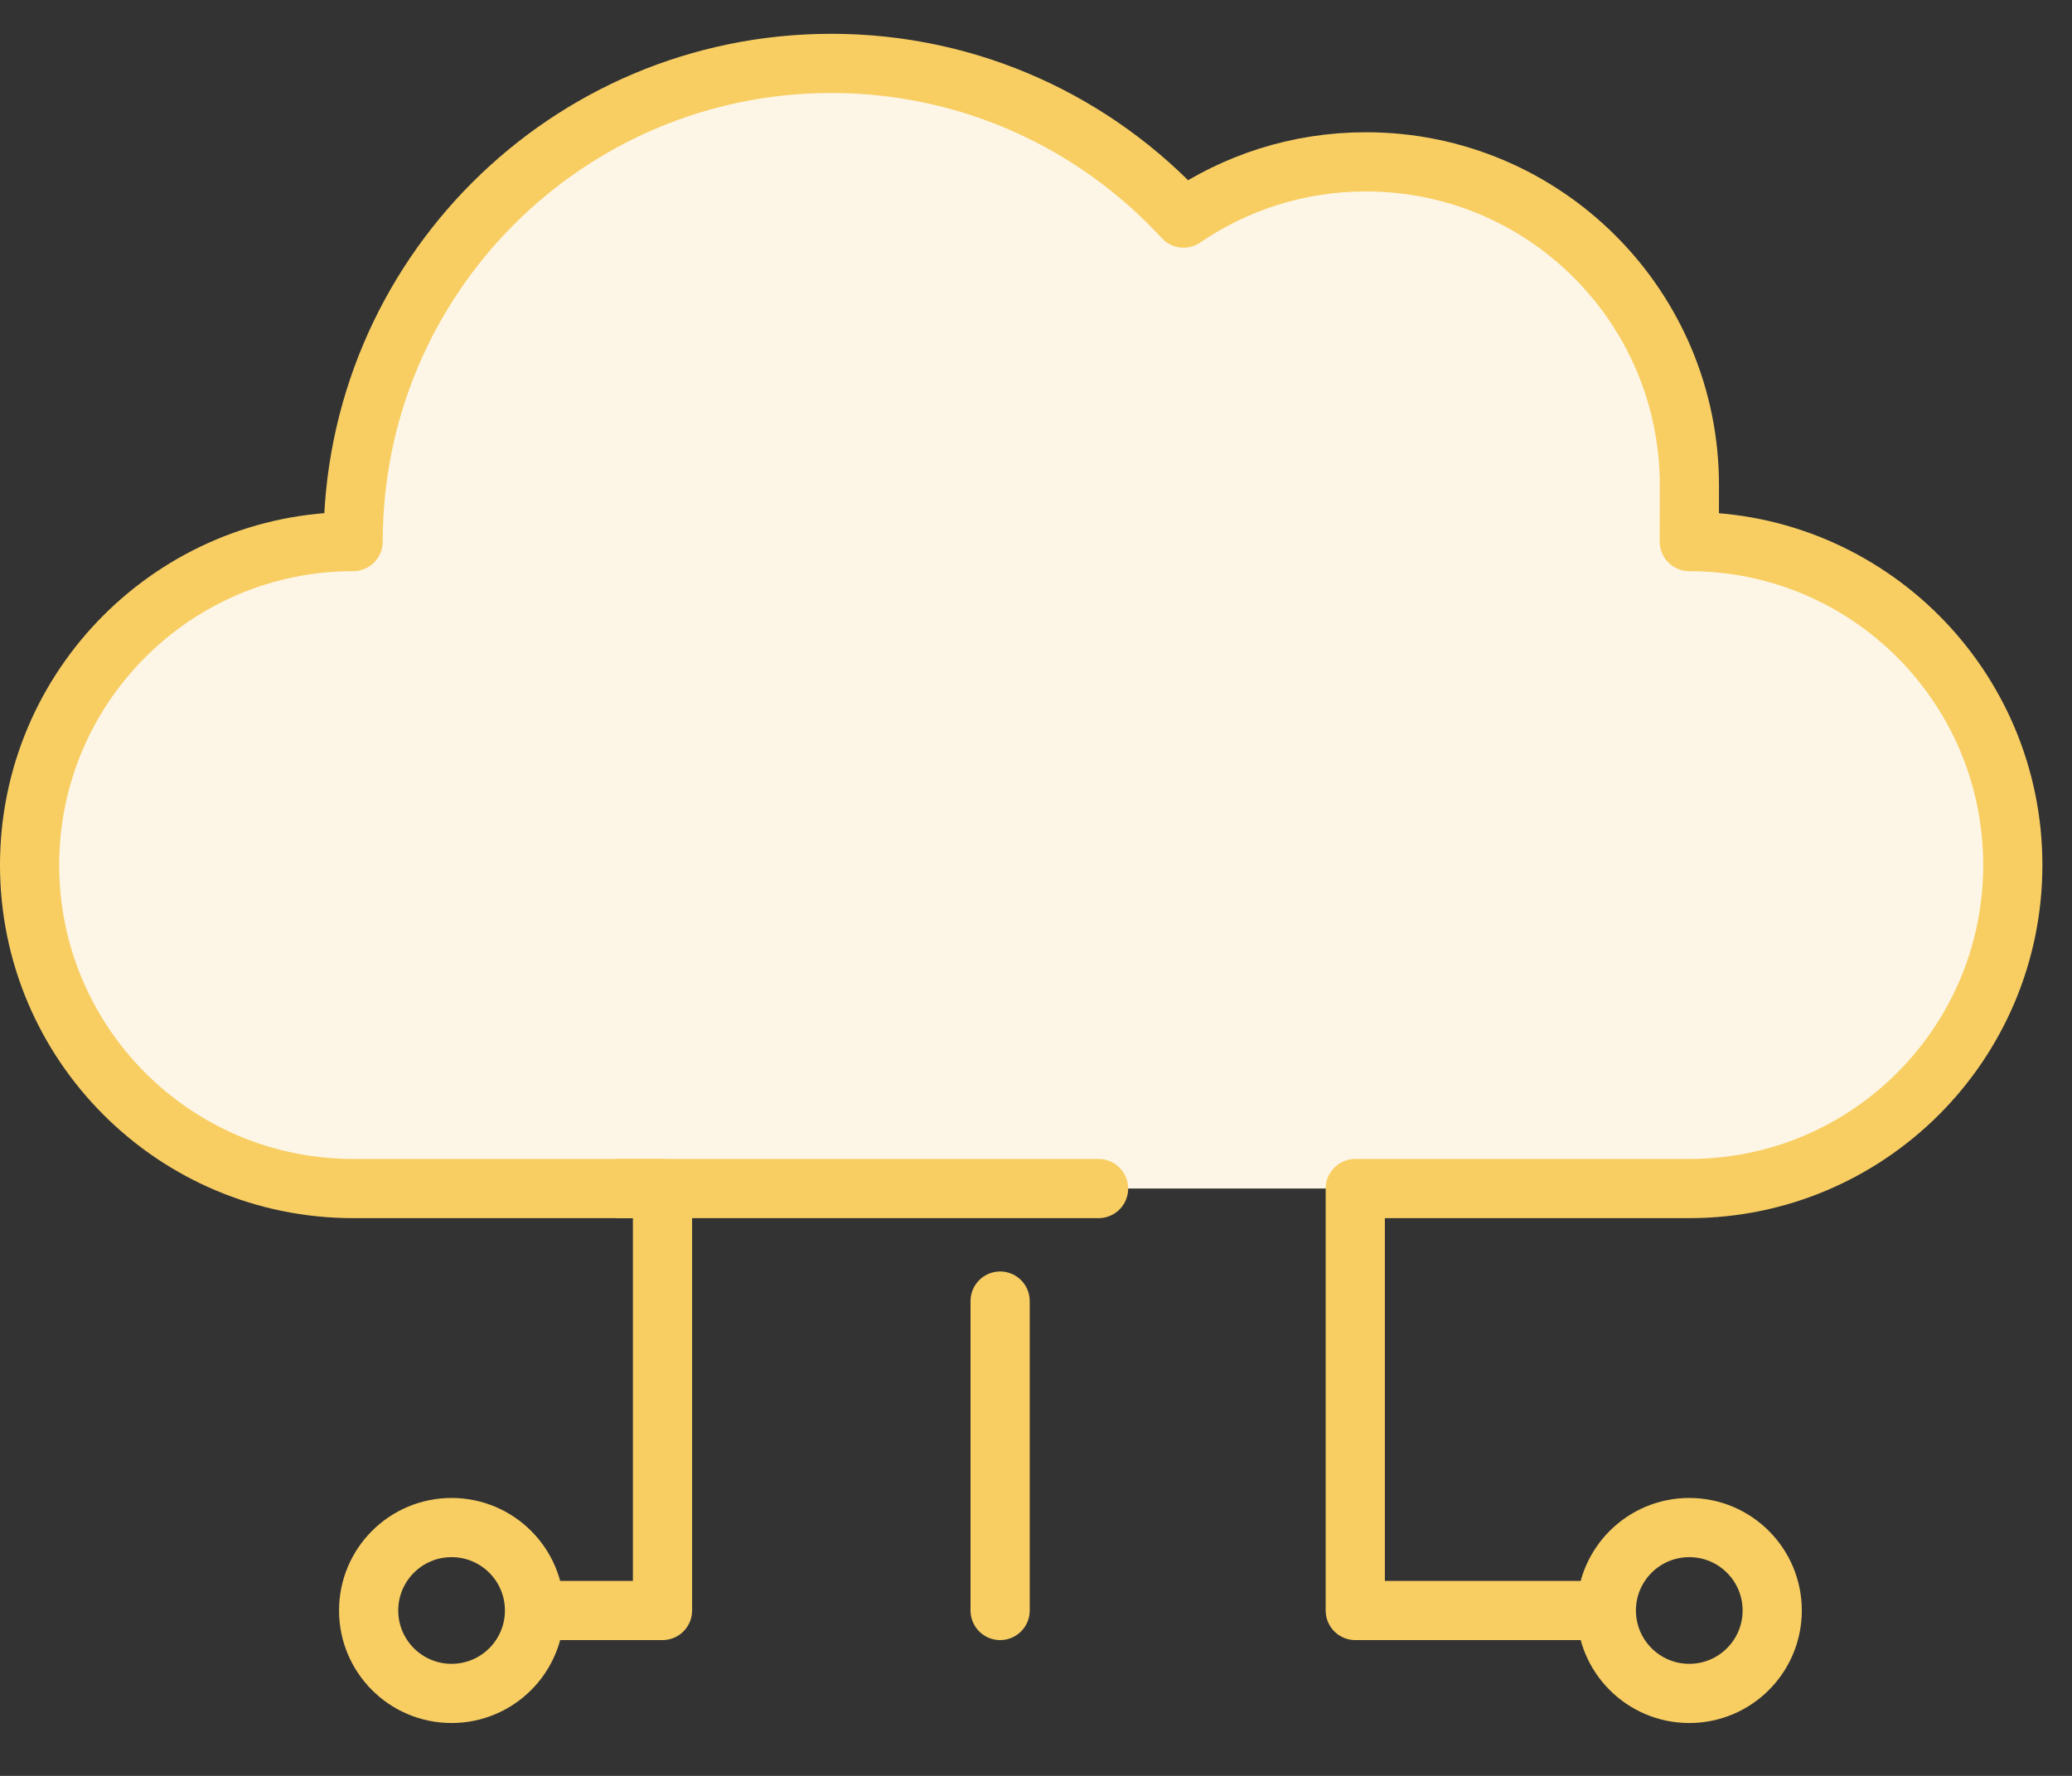 <svg width="35" height="30" viewBox="0 0 35 30" fill="none" xmlns="http://www.w3.org/2000/svg">
<rect x="0" y="0" width="35" height="30" fill="#333333" stroke="none"/>
<path d="M0.5 14.613C0.5 17.631 2.947 20.078 5.965 20.078H22.893H28.535C31.553 20.078 34 17.631 34 14.613C34 11.595 31.553 9.149 28.535 9.149L28.537 8.198C28.537 5.18 26.09 2.734 23.072 2.734C21.93 2.734 20.869 3.085 19.992 3.684C18.515 2.078 16.396 1.071 14.043 1.071C9.581 1.071 5.965 4.687 5.965 9.149C2.947 9.149 0.5 11.595 0.5 14.613Z" fill="#FDF6E6"/>
<path d="M26.694 27.206H22.893V20.078H28.535C31.553 20.078 34 17.631 34 14.613C34 11.595 31.553 9.149 28.535 9.149L28.537 8.198C28.537 5.18 26.09 2.734 23.072 2.734C21.93 2.734 20.869 3.085 19.992 3.684C18.515 2.078 16.396 1.071 14.043 1.071C9.581 1.071 5.965 4.687 5.965 9.149C2.947 9.149 0.5 11.595 0.5 14.613C0.5 17.631 2.947 20.078 5.965 20.078H11.191V27.206H9.291" stroke="#F8CE63" stroke-linecap="round" stroke-linejoin="round"/>
<path d="M10.479 20.078L18.557 20.078" stroke="#F8CE63" stroke-linecap="round" stroke-linejoin="round"/>
<path d="M16.894 21.979V27.206" stroke="#F8CE63" stroke-linecap="round" stroke-linejoin="round"/>
<circle cx="7.628" cy="27.206" r="1.401" stroke="#F8CE63" stroke-linecap="round" stroke-linejoin="round"/>
<circle cx="28.535" cy="27.206" r="1.401" stroke="#F8CE63" stroke-linecap="round" stroke-linejoin="round"/>
</svg>
